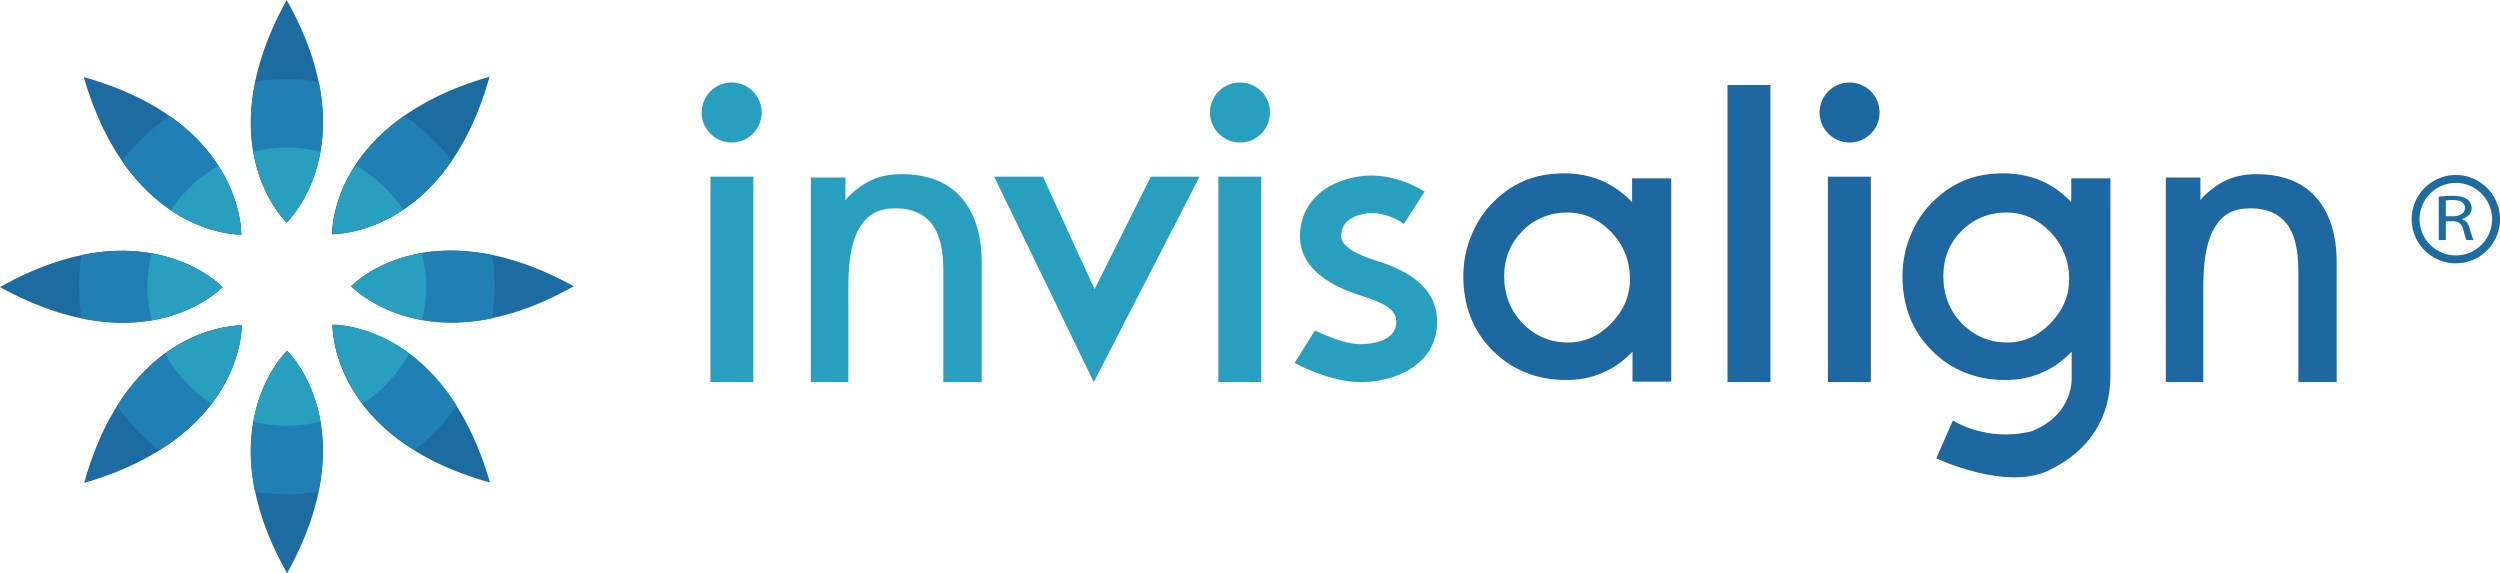<svg xmlns="http://www.w3.org/2000/svg" xmlns:v="https://vecta.io/nano" viewBox="0 0 600 137.6"><g fill="#1c6ca2"><path d="M79.8 78s-.7 27.1 37.8 37.8C106.4 77.3 79.8 78 79.8 78M57.9 56.3s.7-27-37.8-37.8C31.3 57 57.9 56.3 57.9 56.3m11 27.9s-19.6 18.6 0 53.4c19.4-35 0-53.4 0-53.4m-.1-30.8s19.6-18.6 0-53.4c-19.4 35.1 0 53.4 0 53.4m15.5 15.3s18.6 19.6 53.4 0c-35.1-19.3-53.4 0-53.4 0m-30.9.2S34.8 49.3 0 68.9c35.1 19.3 53.4 0 53.4 0"></path><path d="M79.7 56.2s27 .7 37.8-37.8C79 29.5 79.7 56.2 79.7 56.2M58 78.1s-27.1-.7-37.8 37.8C58.7 104.7 58 78.1 58 78.1"></path></g><g fill="#2180b3"><path d="M109.6 97.4C97.1 77.5 79.8 77.9 79.8 77.9s-.5 17.7 19.7 30.1c3.9-2.9 7.3-6.5 10.1-10.6M57.9 56.3s.4-16.2-17.2-28.5a53.15 53.15 0 0 0-11.4 10.8c12.4 18.1 28.6 17.7 28.6 17.7m11 27.9S56.6 95.9 61.2 118c2.5.4 5 .6 7.6.6s5.1-.2 7.6-.6c4.7-22.2-7.5-33.8-7.5-33.8m-.1-30.8s12.3-11.7 7.7-33.8c-2.5-.4-5-.6-7.6-.6s-5.1.2-7.6.6c-4.7 22.2 7.5 33.8 7.5 33.8"></path><path d="M84.3 68.7S96 81 118.1 76.4c.4-2.5.6-5 .6-7.6s-.2-5.1-.6-7.6c-22.3-4.6-33.8 7.5-33.8 7.5m-30.9.2s-11.7-12.3-33.8-7.7c-.4 2.5-.6 5-.6 7.6s.2 5.1.6 7.6c22.3 4.6 33.8-7.5 33.8-7.5m26.3-12.7s16.4.4 28.7-17.6c-3.2-4.2-7-7.9-11.4-10.8-17.7 12.3-17.3 28.4-17.3 28.4M58 78.1s-17.5-.5-29.9 19.3c2.8 4 6.3 7.6 10.1 10.7 20.3-12.6 19.8-30 19.8-30"></path></g><g fill="#299fc0"><path d="M98.2 84.8C88.6 77.7 79.9 78 79.9 78s-.2 9.1 7.1 18.9c4.6-3 8.5-7.2 11.2-12.1M57.9 56.3s.2-7.7-5.5-16.5c-4.6 2.6-8.5 6.3-11.4 10.7 9 6 16.9 5.8 16.9 5.8m11 27.9s-6.1 5.8-8.1 17c2.6.6 5.2 1 8 1s5.5-.4 8.1-1c-1.9-11.2-8-17-8-17m-.1-30.8s6.1-5.8 8.1-17c-2.6-.6-5.3-1-8-1s-5.5.4-8.1 1c1.9 11.2 8 17 8 17m32.4 7.3c-11.2 1.9-16.9 8-16.9 8s5.8 6.1 17 8.1c.6-2.6 1-5.2 1-8s-.4-5.5-1.1-8.1m-47.8 8.2s-5.8-6.1-17-8.1c-.6 2.6-1 5.2-1 8s.4 5.5 1 8.1c11.3-2 17-8 17-8"></path><path d="M85.3 39.7c-5.7 8.8-5.5 16.4-5.5 16.4s8 .2 17-5.8c-3-4.3-6.9-8-11.5-10.6M58 78.1s-8.8-.2-18.4 6.8c2.7 4.9 6.6 9 11.2 12 7.4-9.8 7.2-18.8 7.2-18.8"></path></g><path d="M361 66.3c0 4.5 1.5 8.2 4.4 11.3 3 3 6.6 4.6 10.9 4.6 3.9 0 7.4-1.5 10.4-4.6s4.5-6.6 4.5-10.7-1.5-8.1-4.5-11.2-6.5-4.7-10.6-4.7-7.8 1.5-10.7 4.4c-2.9 3-4.4 6.6-4.4 10.9m30.8 25.5v-7.4c-2.2 2.3-4.6 4-7.3 5.1-2.7 1.2-5.5 1.7-8.6 1.7-7.1 0-13-2.4-17.7-7.1s-7-10.7-7-17.8c0-3.3.6-6.5 1.8-9.5s2.8-5.6 5-7.9c2.4-2.5 5-4.3 7.8-5.5s6-1.8 9.6-1.8c3.2 0 6.2.6 8.9 1.7 2.7 1.2 5.2 2.9 7.4 5.2v-5.7h9.4v48.8h-9.3m74.6-25.3c0 4.5 1.5 8.2 4.4 11.3 3 3 6.6 4.6 10.9 4.6 3.9 0 7.4-1.5 10.4-4.6s4.5-6.6 4.5-10.7-1.5-8.1-4.5-11.2-6.5-4.7-10.6-4.7-7.8 1.5-10.7 4.4c-3 3-4.4 6.6-4.4 10.9m25.1 46.7c-10.3 4.8-26.8-3-26.8-3l4-9.1s7.9 5.3 18.9 2.6c10.5-4.2 9.6-13.3 9.6-13.3v-5.8c-2.2 2.3-4.6 4-7.3 5.1-2.7 1.2-5.5 1.7-8.6 1.7-7.1 0-13-2.4-17.7-7.1s-7-10.7-7-17.8c0-3.3.6-6.5 1.8-9.5s2.8-5.6 5-7.9c2.4-2.5 5-4.3 7.8-5.5s6-1.8 9.6-1.8c3.2 0 6.2.6 8.9 1.7s5.2 2.9 7.4 5.2v-5.7h9.4V90c0 10-4.7 18.1-15 23m37.3-21.3h-9V42.6h8.3V48c1.8-2.1 4-3.7 6.1-4.7s4.6-1.5 7.3-1.5c6.2 0 11 1.8 14.3 5.5s5 8.9 5 15.7v28.7h-9.2V64.9c0-5-.9-8.8-2.8-11.2s-4.7-3.7-8.6-3.7c-4.2 0-6.6 1.4-8.5 4.3s-2.9 7.6-2.9 14.2v23.2h0z" fill="#1e68a1"></path><path d="M203.6 91.7h-9V42.6h8.3V48c1.8-2.1 4-3.7 6.1-4.7s4.6-1.5 7.3-1.5c6.2 0 11 1.8 14.3 5.5s5 8.9 5 15.7v28.7h-9.2V64.9c0-5-.9-8.8-2.8-11.2S218.9 50 215 50c-4.2 0-6.6 1.4-8.5 4.3s-2.9 7.6-2.9 14.2v23.2z" fill="#299fc0"></path><path d="M438.7 42.4H449v49.3h-10.3zm-2-15.4a7.2 7.2 0 1 1 14.4 0 7.2 7.2 0 1 1-14.4 0m-22.1-6.6h10.3v71.3h-10.3z" fill="#1e68a1"></path><g fill="#299fc0"><path d="M292.4 42.4h10.3v49.3h-10.3zm-2-15.4a7.2 7.2 0 1 1 14.4 0 7.2 7.2 0 1 1-14.4 0M170.5 42.4h10.3v49.3h-10.3z"></path><path d="M168.4 27a7.2 7.2 0 1 1 14.4 0 7.2 7.2 0 1 1-14.4 0m70.2 15.4h11.7l12.4 27 13.5-27h11.7l-25.4 49.3-23.9-49.3zm91.8 20.2c-3.7-1.2-8.5-3.1-8.5-5.9 0-3.1 2.1-4.9 6.2-5.5 3.5-.5 7.8 1.6 8.8 2.6l5-7.8c-3.6-2.3-9.5-4.5-15.3-3.7-9 1.2-14.6 6.8-14.6 14.4 0 9.6 11.4 13.2 15.1 14.4 5.9 1.9 8 3.5 8 6.1 0 5-6.6 5.4-8.6 5.4-3.8 0-9.1-2.4-10.9-3.3l-4.9 7.8c.9.5 8.7 4.6 15.8 4.6 8.8 0 18.4-4.5 18.4-14.4.1-10-10.5-13.4-14.5-14.7"></path></g><path d="M598.1 52.6a8.71 8.71 0 0 1-8.7 8.7 8.71 8.71 0 0 1-8.7-8.7 8.71 8.71 0 0 1 8.7-8.7 8.71 8.71 0 0 1 8.7 8.7M589.4 42c-5.8 0-10.6 4.7-10.6 10.6a10.54 10.54 0 1 0 21.2 0c0-5.9-4.8-10.6-10.6-10.6m-2.4 9.9h1.7c1.8 0 2.9-.8 2.9-2 0-1.3-1.2-1.9-3-1.9-.8 0-1.4.1-1.6.1v3.8h0zm-1.7-4.7a28.8 28.8 0 0 1 3.2-.2c1.8 0 2.9.3 3.7.9.6.4 1 1.2 1 2 0 1.4-1.1 2.3-2.4 2.7h0c1 .3 1.6 1 1.9 2.1.4 1.5.7 2.5 1 2.9H592c-.2-.3-.5-1.2-.8-2.5-.4-1.4-1.1-2-2.6-2H587v4.5h-1.7V47.2" fill="#1c6ca2"></path></svg>